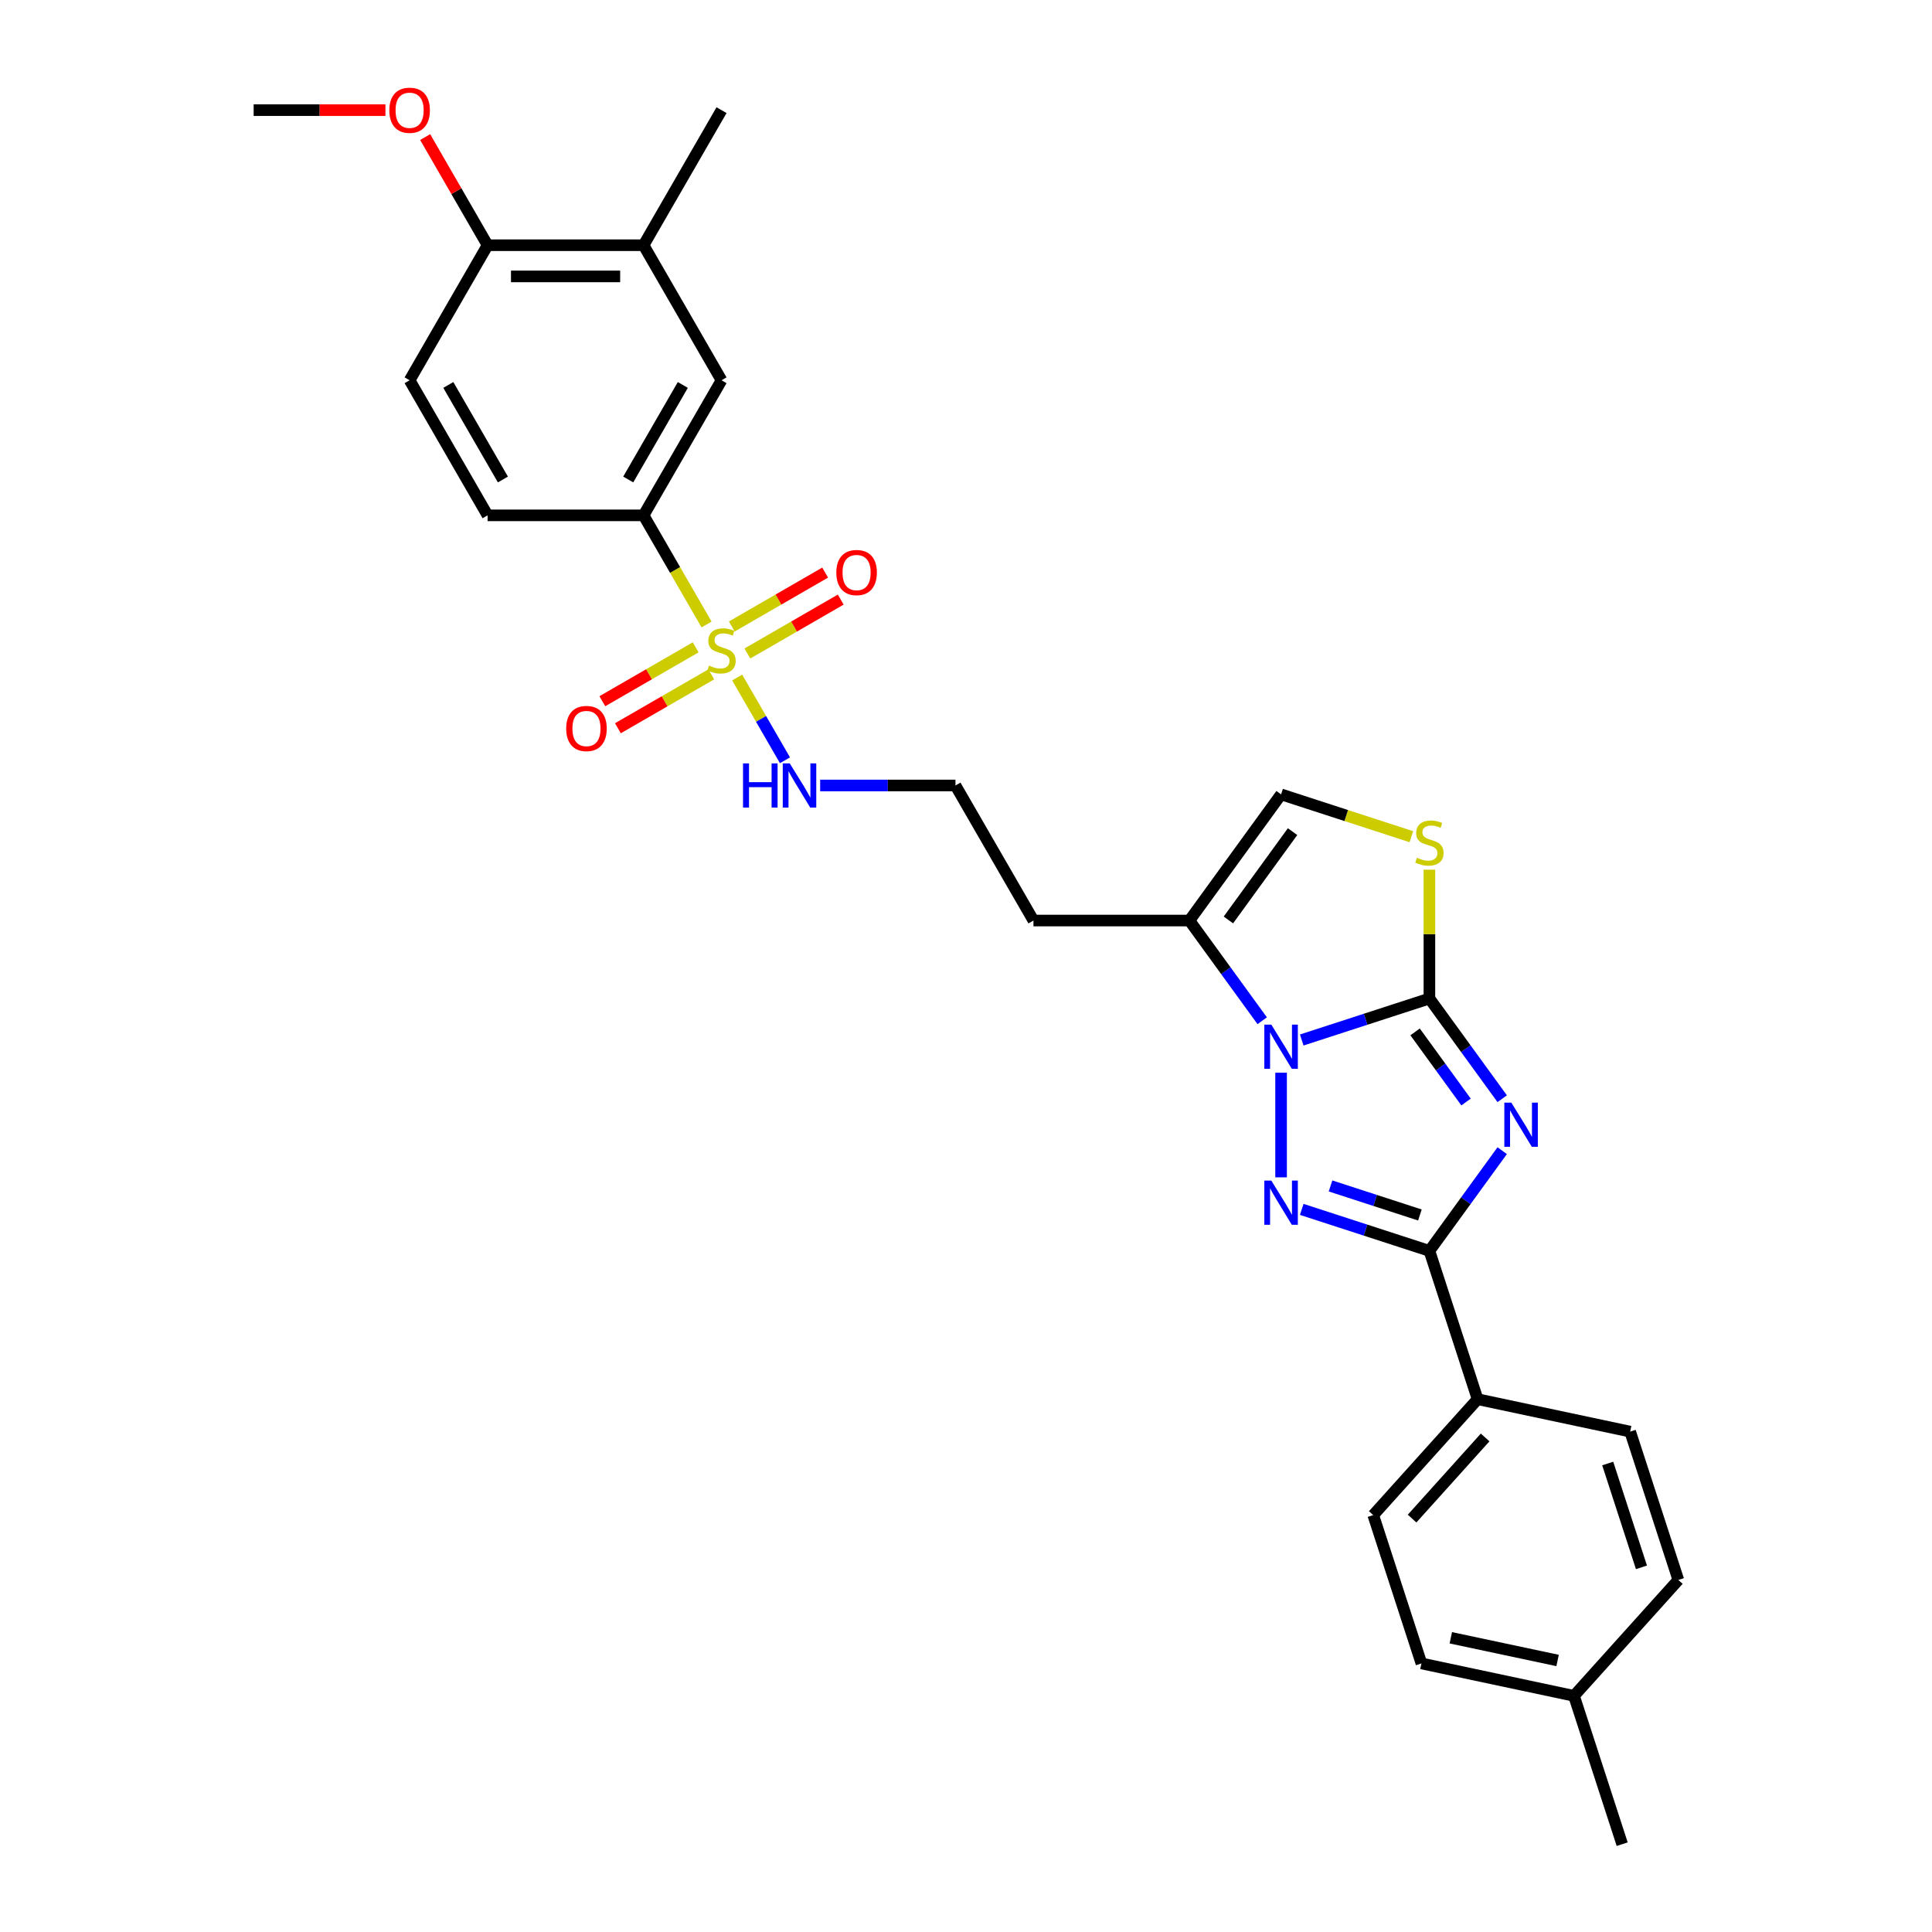 <?xml version='1.0' encoding='iso-8859-1'?>
<svg version='1.1' baseProfile='full'
              xmlns='http://www.w3.org/2000/svg'
                      xmlns:rdkit='http://www.rdkit.org/xml'
                      xmlns:xlink='http://www.w3.org/1999/xlink'
                  xml:space='preserve'
width='1000px' height='1000px' viewBox='0 0 1000 1000'>
<!-- END OF HEADER -->
<rect style='opacity:1.0;fill:#FFFFFF;stroke:none' width='1000' height='1000' x='0' y='0'> </rect>
<path class='bond-0' d='M 777.538,568.694 L 758.699,542.764' style='fill:none;fill-rule:evenodd;stroke:#0000FF;stroke-width:6px;stroke-linecap:butt;stroke-linejoin:miter;stroke-opacity:1' />
<path class='bond-0' d='M 758.699,542.764 L 739.86,516.835' style='fill:none;fill-rule:evenodd;stroke:#000000;stroke-width:6px;stroke-linecap:butt;stroke-linejoin:miter;stroke-opacity:1' />
<path class='bond-0' d='M 758.824,570.405 L 745.637,552.254' style='fill:none;fill-rule:evenodd;stroke:#0000FF;stroke-width:6px;stroke-linecap:butt;stroke-linejoin:miter;stroke-opacity:1' />
<path class='bond-0' d='M 745.637,552.254 L 732.45,534.103' style='fill:none;fill-rule:evenodd;stroke:#000000;stroke-width:6px;stroke-linecap:butt;stroke-linejoin:miter;stroke-opacity:1' />
<path class='bond-3' d='M 777.538,595.591 L 758.699,621.521' style='fill:none;fill-rule:evenodd;stroke:#0000FF;stroke-width:6px;stroke-linecap:butt;stroke-linejoin:miter;stroke-opacity:1' />
<path class='bond-3' d='M 758.699,621.521 L 739.86,647.45' style='fill:none;fill-rule:evenodd;stroke:#000000;stroke-width:6px;stroke-linecap:butt;stroke-linejoin:miter;stroke-opacity:1' />
<path class='bond-1' d='M 739.86,516.835 L 706.817,527.571' style='fill:none;fill-rule:evenodd;stroke:#000000;stroke-width:6px;stroke-linecap:butt;stroke-linejoin:miter;stroke-opacity:1' />
<path class='bond-1' d='M 706.817,527.571 L 673.774,538.307' style='fill:none;fill-rule:evenodd;stroke:#0000FF;stroke-width:6px;stroke-linecap:butt;stroke-linejoin:miter;stroke-opacity:1' />
<path class='bond-5' d='M 739.86,516.835 L 739.86,483.487' style='fill:none;fill-rule:evenodd;stroke:#000000;stroke-width:6px;stroke-linecap:butt;stroke-linejoin:miter;stroke-opacity:1' />
<path class='bond-5' d='M 739.86,483.487 L 739.86,450.14' style='fill:none;fill-rule:evenodd;stroke:#CCCC00;stroke-width:6px;stroke-linecap:butt;stroke-linejoin:miter;stroke-opacity:1' />
<path class='bond-6' d='M 653.315,528.331 L 634.476,502.402' style='fill:none;fill-rule:evenodd;stroke:#0000FF;stroke-width:6px;stroke-linecap:butt;stroke-linejoin:miter;stroke-opacity:1' />
<path class='bond-6' d='M 634.476,502.402 L 615.637,476.472' style='fill:none;fill-rule:evenodd;stroke:#000000;stroke-width:6px;stroke-linecap:butt;stroke-linejoin:miter;stroke-opacity:1' />
<path class='bond-29' d='M 663.086,555.229 L 663.086,609.392' style='fill:none;fill-rule:evenodd;stroke:#0000FF;stroke-width:6px;stroke-linecap:butt;stroke-linejoin:miter;stroke-opacity:1' />
<path class='bond-2' d='M 673.774,625.978 L 706.817,636.714' style='fill:none;fill-rule:evenodd;stroke:#0000FF;stroke-width:6px;stroke-linecap:butt;stroke-linejoin:miter;stroke-opacity:1' />
<path class='bond-2' d='M 706.817,636.714 L 739.86,647.45' style='fill:none;fill-rule:evenodd;stroke:#000000;stroke-width:6px;stroke-linecap:butt;stroke-linejoin:miter;stroke-opacity:1' />
<path class='bond-2' d='M 688.676,613.844 L 711.806,621.359' style='fill:none;fill-rule:evenodd;stroke:#0000FF;stroke-width:6px;stroke-linecap:butt;stroke-linejoin:miter;stroke-opacity:1' />
<path class='bond-2' d='M 711.806,621.359 L 734.936,628.875' style='fill:none;fill-rule:evenodd;stroke:#000000;stroke-width:6px;stroke-linecap:butt;stroke-linejoin:miter;stroke-opacity:1' />
<path class='bond-9' d='M 739.86,647.45 L 764.805,724.224' style='fill:none;fill-rule:evenodd;stroke:#000000;stroke-width:6px;stroke-linecap:butt;stroke-linejoin:miter;stroke-opacity:1' />
<path class='bond-4' d='M 381.563,350.683 L 393.929,372.101' style='fill:none;fill-rule:evenodd;stroke:#CCCC00;stroke-width:6px;stroke-linecap:butt;stroke-linejoin:miter;stroke-opacity:1' />
<path class='bond-4' d='M 393.929,372.101 L 406.295,393.519' style='fill:none;fill-rule:evenodd;stroke:#0000FF;stroke-width:6px;stroke-linecap:butt;stroke-linejoin:miter;stroke-opacity:1' />
<path class='bond-7' d='M 365.717,323.237 L 349.409,294.99' style='fill:none;fill-rule:evenodd;stroke:#CCCC00;stroke-width:6px;stroke-linecap:butt;stroke-linejoin:miter;stroke-opacity:1' />
<path class='bond-7' d='M 349.409,294.99 L 333.101,266.743' style='fill:none;fill-rule:evenodd;stroke:#000000;stroke-width:6px;stroke-linecap:butt;stroke-linejoin:miter;stroke-opacity:1' />
<path class='bond-11' d='M 386.847,338.247 L 411.007,324.298' style='fill:none;fill-rule:evenodd;stroke:#CCCC00;stroke-width:6px;stroke-linecap:butt;stroke-linejoin:miter;stroke-opacity:1' />
<path class='bond-11' d='M 411.007,324.298 L 435.166,310.35' style='fill:none;fill-rule:evenodd;stroke:#FF0000;stroke-width:6px;stroke-linecap:butt;stroke-linejoin:miter;stroke-opacity:1' />
<path class='bond-11' d='M 378.775,324.265 L 402.934,310.317' style='fill:none;fill-rule:evenodd;stroke:#CCCC00;stroke-width:6px;stroke-linecap:butt;stroke-linejoin:miter;stroke-opacity:1' />
<path class='bond-11' d='M 402.934,310.317 L 427.094,296.368' style='fill:none;fill-rule:evenodd;stroke:#FF0000;stroke-width:6px;stroke-linecap:butt;stroke-linejoin:miter;stroke-opacity:1' />
<path class='bond-12' d='M 360.079,335.059 L 335.919,349.008' style='fill:none;fill-rule:evenodd;stroke:#CCCC00;stroke-width:6px;stroke-linecap:butt;stroke-linejoin:miter;stroke-opacity:1' />
<path class='bond-12' d='M 335.919,349.008 L 311.76,362.956' style='fill:none;fill-rule:evenodd;stroke:#FF0000;stroke-width:6px;stroke-linecap:butt;stroke-linejoin:miter;stroke-opacity:1' />
<path class='bond-12' d='M 368.151,349.041 L 343.992,362.99' style='fill:none;fill-rule:evenodd;stroke:#CCCC00;stroke-width:6px;stroke-linecap:butt;stroke-linejoin:miter;stroke-opacity:1' />
<path class='bond-12' d='M 343.992,362.99 L 319.832,376.938' style='fill:none;fill-rule:evenodd;stroke:#FF0000;stroke-width:6px;stroke-linecap:butt;stroke-linejoin:miter;stroke-opacity:1' />
<path class='bond-8' d='M 730.512,433.073 L 696.799,422.119' style='fill:none;fill-rule:evenodd;stroke:#CCCC00;stroke-width:6px;stroke-linecap:butt;stroke-linejoin:miter;stroke-opacity:1' />
<path class='bond-8' d='M 696.799,422.119 L 663.086,411.165' style='fill:none;fill-rule:evenodd;stroke:#000000;stroke-width:6px;stroke-linecap:butt;stroke-linejoin:miter;stroke-opacity:1' />
<path class='bond-18' d='M 615.637,476.472 L 534.913,476.472' style='fill:none;fill-rule:evenodd;stroke:#000000;stroke-width:6px;stroke-linecap:butt;stroke-linejoin:miter;stroke-opacity:1' />
<path class='bond-30' d='M 615.637,476.472 L 663.086,411.165' style='fill:none;fill-rule:evenodd;stroke:#000000;stroke-width:6px;stroke-linecap:butt;stroke-linejoin:miter;stroke-opacity:1' />
<path class='bond-30' d='M 635.816,476.166 L 669.03,430.451' style='fill:none;fill-rule:evenodd;stroke:#000000;stroke-width:6px;stroke-linecap:butt;stroke-linejoin:miter;stroke-opacity:1' />
<path class='bond-10' d='M 333.101,266.743 L 373.463,196.834' style='fill:none;fill-rule:evenodd;stroke:#000000;stroke-width:6px;stroke-linecap:butt;stroke-linejoin:miter;stroke-opacity:1' />
<path class='bond-10' d='M 325.173,248.184 L 353.427,199.248' style='fill:none;fill-rule:evenodd;stroke:#000000;stroke-width:6px;stroke-linecap:butt;stroke-linejoin:miter;stroke-opacity:1' />
<path class='bond-16' d='M 333.101,266.743 L 252.376,266.743' style='fill:none;fill-rule:evenodd;stroke:#000000;stroke-width:6px;stroke-linecap:butt;stroke-linejoin:miter;stroke-opacity:1' />
<path class='bond-19' d='M 764.805,724.224 L 710.79,784.214' style='fill:none;fill-rule:evenodd;stroke:#000000;stroke-width:6px;stroke-linecap:butt;stroke-linejoin:miter;stroke-opacity:1' />
<path class='bond-19' d='M 768.701,744.026 L 730.89,786.019' style='fill:none;fill-rule:evenodd;stroke:#000000;stroke-width:6px;stroke-linecap:butt;stroke-linejoin:miter;stroke-opacity:1' />
<path class='bond-20' d='M 764.805,724.224 L 843.766,741.008' style='fill:none;fill-rule:evenodd;stroke:#000000;stroke-width:6px;stroke-linecap:butt;stroke-linejoin:miter;stroke-opacity:1' />
<path class='bond-13' d='M 373.463,196.834 L 333.101,126.924' style='fill:none;fill-rule:evenodd;stroke:#000000;stroke-width:6px;stroke-linecap:butt;stroke-linejoin:miter;stroke-opacity:1' />
<path class='bond-26' d='M 333.101,126.924 L 373.463,57.014' style='fill:none;fill-rule:evenodd;stroke:#000000;stroke-width:6px;stroke-linecap:butt;stroke-linejoin:miter;stroke-opacity:1' />
<path class='bond-32' d='M 333.101,126.924 L 252.376,126.924' style='fill:none;fill-rule:evenodd;stroke:#000000;stroke-width:6px;stroke-linecap:butt;stroke-linejoin:miter;stroke-opacity:1' />
<path class='bond-32' d='M 320.992,143.069 L 264.485,143.069' style='fill:none;fill-rule:evenodd;stroke:#000000;stroke-width:6px;stroke-linecap:butt;stroke-linejoin:miter;stroke-opacity:1' />
<path class='bond-14' d='M 424.513,406.563 L 459.532,406.563' style='fill:none;fill-rule:evenodd;stroke:#0000FF;stroke-width:6px;stroke-linecap:butt;stroke-linejoin:miter;stroke-opacity:1' />
<path class='bond-14' d='M 459.532,406.563 L 494.55,406.563' style='fill:none;fill-rule:evenodd;stroke:#000000;stroke-width:6px;stroke-linecap:butt;stroke-linejoin:miter;stroke-opacity:1' />
<path class='bond-15' d='M 252.376,126.924 L 212.013,196.834' style='fill:none;fill-rule:evenodd;stroke:#000000;stroke-width:6px;stroke-linecap:butt;stroke-linejoin:miter;stroke-opacity:1' />
<path class='bond-25' d='M 252.376,126.924 L 236.217,98.936' style='fill:none;fill-rule:evenodd;stroke:#000000;stroke-width:6px;stroke-linecap:butt;stroke-linejoin:miter;stroke-opacity:1' />
<path class='bond-25' d='M 236.217,98.936 L 220.058,70.947' style='fill:none;fill-rule:evenodd;stroke:#FF0000;stroke-width:6px;stroke-linecap:butt;stroke-linejoin:miter;stroke-opacity:1' />
<path class='bond-17' d='M 252.376,266.743 L 212.013,196.834' style='fill:none;fill-rule:evenodd;stroke:#000000;stroke-width:6px;stroke-linecap:butt;stroke-linejoin:miter;stroke-opacity:1' />
<path class='bond-17' d='M 260.303,248.184 L 232.05,199.248' style='fill:none;fill-rule:evenodd;stroke:#000000;stroke-width:6px;stroke-linecap:butt;stroke-linejoin:miter;stroke-opacity:1' />
<path class='bond-21' d='M 534.913,476.472 L 494.55,406.563' style='fill:none;fill-rule:evenodd;stroke:#000000;stroke-width:6px;stroke-linecap:butt;stroke-linejoin:miter;stroke-opacity:1' />
<path class='bond-23' d='M 710.79,784.214 L 735.735,860.988' style='fill:none;fill-rule:evenodd;stroke:#000000;stroke-width:6px;stroke-linecap:butt;stroke-linejoin:miter;stroke-opacity:1' />
<path class='bond-22' d='M 843.766,741.008 L 868.711,817.781' style='fill:none;fill-rule:evenodd;stroke:#000000;stroke-width:6px;stroke-linecap:butt;stroke-linejoin:miter;stroke-opacity:1' />
<path class='bond-22' d='M 832.153,757.513 L 849.615,811.254' style='fill:none;fill-rule:evenodd;stroke:#000000;stroke-width:6px;stroke-linecap:butt;stroke-linejoin:miter;stroke-opacity:1' />
<path class='bond-24' d='M 868.711,817.781 L 814.696,877.772' style='fill:none;fill-rule:evenodd;stroke:#000000;stroke-width:6px;stroke-linecap:butt;stroke-linejoin:miter;stroke-opacity:1' />
<path class='bond-31' d='M 735.735,860.988 L 814.696,877.772' style='fill:none;fill-rule:evenodd;stroke:#000000;stroke-width:6px;stroke-linecap:butt;stroke-linejoin:miter;stroke-opacity:1' />
<path class='bond-31' d='M 750.936,847.713 L 806.208,859.462' style='fill:none;fill-rule:evenodd;stroke:#000000;stroke-width:6px;stroke-linecap:butt;stroke-linejoin:miter;stroke-opacity:1' />
<path class='bond-27' d='M 814.696,877.772 L 839.641,954.545' style='fill:none;fill-rule:evenodd;stroke:#000000;stroke-width:6px;stroke-linecap:butt;stroke-linejoin:miter;stroke-opacity:1' />
<path class='bond-28' d='M 199.501,57.014 L 165.395,57.014' style='fill:none;fill-rule:evenodd;stroke:#FF0000;stroke-width:6px;stroke-linecap:butt;stroke-linejoin:miter;stroke-opacity:1' />
<path class='bond-28' d='M 165.395,57.014 L 131.289,57.014' style='fill:none;fill-rule:evenodd;stroke:#000000;stroke-width:6px;stroke-linecap:butt;stroke-linejoin:miter;stroke-opacity:1' />
<path  class='atom-0' d='M 782.255 570.712
L 789.747 582.821
Q 790.489 584.015, 791.684 586.179
Q 792.879 588.342, 792.943 588.471
L 792.943 570.712
L 795.979 570.712
L 795.979 593.573
L 792.846 593.573
L 784.806 580.334
Q 783.87 578.784, 782.869 577.008
Q 781.9 575.233, 781.61 574.684
L 781.61 593.573
L 778.639 593.573
L 778.639 570.712
L 782.255 570.712
' fill='#0000FF'/>
<path  class='atom-2' d='M 658.033 530.35
L 665.524 542.458
Q 666.267 543.653, 667.461 545.816
Q 668.656 547.98, 668.721 548.109
L 668.721 530.35
L 671.756 530.35
L 671.756 553.211
L 668.624 553.211
L 660.584 539.972
Q 659.647 538.422, 658.646 536.646
Q 657.678 534.87, 657.387 534.321
L 657.387 553.211
L 654.416 553.211
L 654.416 530.35
L 658.033 530.35
' fill='#0000FF'/>
<path  class='atom-3' d='M 658.033 611.074
L 665.524 623.183
Q 666.267 624.378, 667.461 626.541
Q 668.656 628.705, 668.721 628.834
L 668.721 611.074
L 671.756 611.074
L 671.756 633.936
L 668.624 633.936
L 660.584 620.697
Q 659.647 619.147, 658.646 617.371
Q 657.678 615.595, 657.387 615.046
L 657.387 633.936
L 654.416 633.936
L 654.416 611.074
L 658.033 611.074
' fill='#0000FF'/>
<path  class='atom-5' d='M 367.005 344.5
Q 367.263 344.596, 368.329 345.048
Q 369.394 345.501, 370.557 345.791
Q 371.752 346.049, 372.914 346.049
Q 375.077 346.049, 376.337 345.016
Q 377.596 343.951, 377.596 342.11
Q 377.596 340.851, 376.95 340.076
Q 376.337 339.301, 375.368 338.881
Q 374.399 338.461, 372.785 337.977
Q 370.751 337.363, 369.524 336.782
Q 368.329 336.201, 367.457 334.974
Q 366.618 333.747, 366.618 331.68
Q 366.618 328.807, 368.555 327.031
Q 370.525 325.255, 374.399 325.255
Q 377.047 325.255, 380.05 326.514
L 379.307 329
Q 376.563 327.87, 374.496 327.87
Q 372.268 327.87, 371.041 328.807
Q 369.814 329.711, 369.847 331.293
Q 369.847 332.52, 370.46 333.263
Q 371.106 334.005, 372.01 334.425
Q 372.946 334.845, 374.496 335.329
Q 376.563 335.975, 377.79 336.621
Q 379.017 337.267, 379.889 338.59
Q 380.793 339.882, 380.793 342.11
Q 380.793 345.274, 378.662 346.986
Q 376.563 348.665, 373.043 348.665
Q 371.009 348.665, 369.459 348.213
Q 367.941 347.793, 366.133 347.05
L 367.005 344.5
' fill='#CCCC00'/>
<path  class='atom-6' d='M 733.402 443.957
Q 733.66 444.053, 734.726 444.505
Q 735.791 444.958, 736.954 445.248
Q 738.149 445.506, 739.311 445.506
Q 741.474 445.506, 742.734 444.473
Q 743.993 443.408, 743.993 441.567
Q 743.993 440.308, 743.347 439.533
Q 742.734 438.758, 741.765 438.338
Q 740.796 437.918, 739.182 437.434
Q 737.148 436.82, 735.921 436.239
Q 734.726 435.658, 733.854 434.431
Q 733.014 433.204, 733.014 431.137
Q 733.014 428.264, 734.952 426.488
Q 736.922 424.712, 740.796 424.712
Q 743.444 424.712, 746.447 425.971
L 745.704 428.457
Q 742.96 427.327, 740.893 427.327
Q 738.665 427.327, 737.438 428.264
Q 736.211 429.168, 736.243 430.75
Q 736.243 431.977, 736.857 432.72
Q 737.503 433.462, 738.407 433.882
Q 739.343 434.302, 740.893 434.786
Q 742.96 435.432, 744.187 436.078
Q 745.414 436.724, 746.286 438.047
Q 747.19 439.339, 747.19 441.567
Q 747.19 444.731, 745.059 446.443
Q 742.96 448.122, 739.44 448.122
Q 737.406 448.122, 735.856 447.67
Q 734.338 447.25, 732.53 446.507
L 733.402 443.957
' fill='#CCCC00'/>
<path  class='atom-12' d='M 432.878 296.355
Q 432.878 290.866, 435.591 287.798
Q 438.303 284.731, 443.373 284.731
Q 448.442 284.731, 451.155 287.798
Q 453.867 290.866, 453.867 296.355
Q 453.867 301.909, 451.122 305.074
Q 448.378 308.206, 443.373 308.206
Q 438.335 308.206, 435.591 305.074
Q 432.878 301.941, 432.878 296.355
M 443.373 305.622
Q 446.86 305.622, 448.733 303.298
Q 450.638 300.94, 450.638 296.355
Q 450.638 291.867, 448.733 289.607
Q 446.86 287.314, 443.373 287.314
Q 439.885 287.314, 437.98 289.574
Q 436.107 291.835, 436.107 296.355
Q 436.107 300.973, 437.98 303.298
Q 439.885 305.622, 443.373 305.622
' fill='#FF0000'/>
<path  class='atom-13' d='M 293.059 377.08
Q 293.059 371.591, 295.771 368.523
Q 298.484 365.456, 303.553 365.456
Q 308.623 365.456, 311.335 368.523
Q 314.048 371.591, 314.048 377.08
Q 314.048 382.634, 311.303 385.798
Q 308.558 388.93, 303.553 388.93
Q 298.516 388.93, 295.771 385.798
Q 293.059 382.666, 293.059 377.08
M 303.553 386.347
Q 307.041 386.347, 308.913 384.022
Q 310.819 381.665, 310.819 377.08
Q 310.819 372.592, 308.913 370.331
Q 307.041 368.039, 303.553 368.039
Q 300.066 368.039, 298.161 370.299
Q 296.288 372.559, 296.288 377.08
Q 296.288 381.697, 298.161 384.022
Q 300.066 386.347, 303.553 386.347
' fill='#FF0000'/>
<path  class='atom-15' d='M 384.587 395.132
L 387.687 395.132
L 387.687 404.851
L 399.376 404.851
L 399.376 395.132
L 402.475 395.132
L 402.475 417.993
L 399.376 417.993
L 399.376 407.435
L 387.687 407.435
L 387.687 417.993
L 384.587 417.993
L 384.587 395.132
' fill='#0000FF'/>
<path  class='atom-15' d='M 408.772 395.132
L 416.263 407.241
Q 417.006 408.436, 418.201 410.599
Q 419.395 412.762, 419.46 412.892
L 419.46 395.132
L 422.495 395.132
L 422.495 417.993
L 419.363 417.993
L 411.323 404.755
Q 410.387 403.205, 409.386 401.429
Q 408.417 399.653, 408.126 399.104
L 408.126 417.993
L 405.156 417.993
L 405.156 395.132
L 408.772 395.132
' fill='#0000FF'/>
<path  class='atom-26' d='M 201.519 57.079
Q 201.519 51.59, 204.232 48.522
Q 206.944 45.455, 212.014 45.455
Q 217.083 45.455, 219.795 48.522
Q 222.508 51.59, 222.508 57.079
Q 222.508 62.633, 219.763 65.797
Q 217.018 68.929, 212.014 68.929
Q 206.976 68.929, 204.232 65.797
Q 201.519 62.665, 201.519 57.079
M 212.014 66.346
Q 215.501 66.346, 217.374 64.021
Q 219.279 61.664, 219.279 57.079
Q 219.279 52.591, 217.374 50.33
Q 215.501 48.038, 212.014 48.038
Q 208.526 48.038, 206.621 50.298
Q 204.748 52.558, 204.748 57.079
Q 204.748 61.696, 206.621 64.021
Q 208.526 66.346, 212.014 66.346
' fill='#FF0000'/>
</svg>
